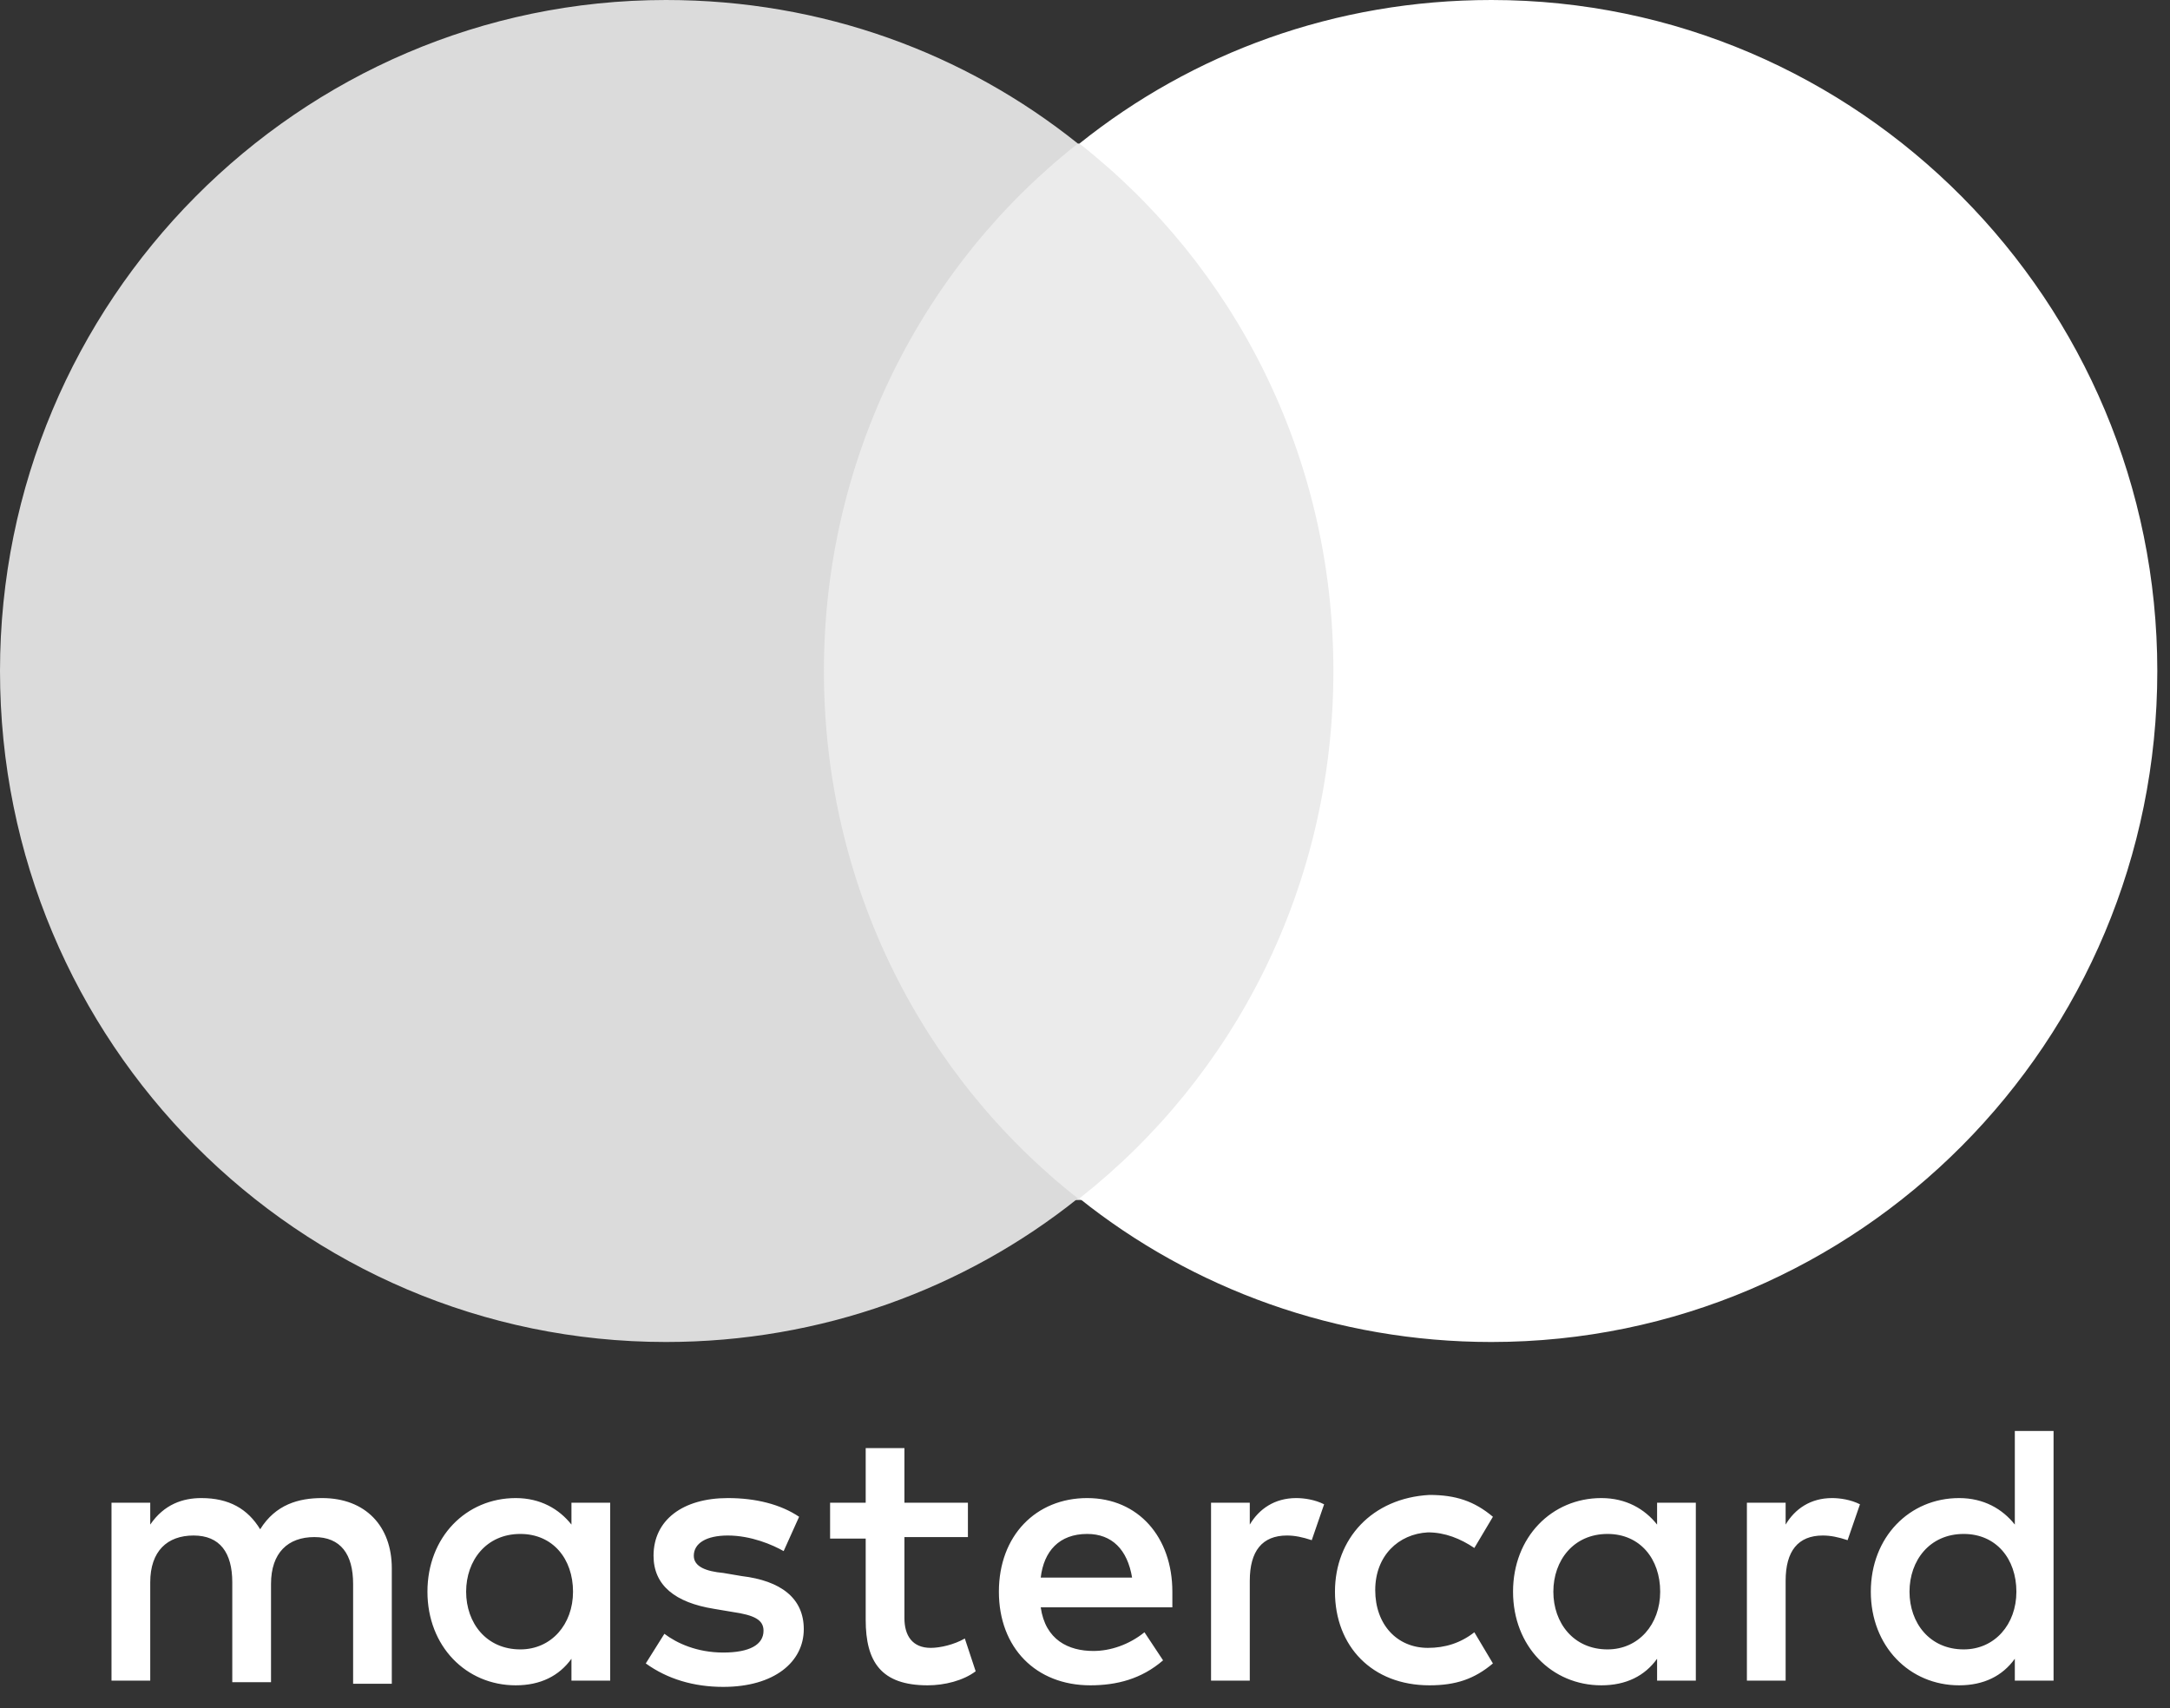 <svg width="47" height="37" viewBox="0 0 47 37" fill="none" xmlns="http://www.w3.org/2000/svg">
<rect x="0" y="0" width="47" height="37" fill="#333333" stroke="none"/>
<path d="M8.486 36.405V33.972C8.486 33.059 7.916 32.451 6.977 32.451C6.474 32.451 5.971 32.586 5.635 33.127C5.367 32.687 4.964 32.451 4.361 32.451C3.958 32.451 3.555 32.586 3.254 33.025V32.552H2.415V36.405H3.254V34.276C3.254 33.6 3.623 33.262 4.193 33.262C4.763 33.262 5.031 33.634 5.031 34.276V36.439H5.87V34.31C5.87 33.634 6.239 33.296 6.809 33.296C7.379 33.296 7.648 33.667 7.648 34.31V36.473H8.486V36.405ZM20.964 32.552H19.589V31.369H18.75V32.552H17.979V33.329H18.75V35.087C18.75 36 19.086 36.507 20.092 36.507C20.461 36.507 20.864 36.405 21.132 36.203L20.897 35.493C20.662 35.628 20.36 35.696 20.159 35.696C19.757 35.696 19.589 35.425 19.589 35.053V33.296H20.964V32.552ZM28.075 32.451C27.606 32.451 27.27 32.687 27.069 33.025V32.552H26.23V36.405H27.069V34.242C27.069 33.6 27.337 33.262 27.874 33.262C28.042 33.262 28.209 33.296 28.411 33.363L28.679 32.586C28.478 32.484 28.243 32.451 28.075 32.451ZM17.308 32.856C16.906 32.586 16.369 32.451 15.765 32.451C14.792 32.451 14.155 32.924 14.155 33.701C14.155 34.343 14.625 34.715 15.463 34.85L15.866 34.918C16.335 34.986 16.537 35.087 16.537 35.324C16.537 35.628 16.235 35.797 15.665 35.797C15.094 35.797 14.658 35.594 14.39 35.391L13.987 36.033C14.457 36.372 15.027 36.541 15.665 36.541C16.771 36.541 17.409 36 17.409 35.29C17.409 34.614 16.906 34.242 16.067 34.141L15.665 34.073C15.296 34.039 15.027 33.938 15.027 33.701C15.027 33.431 15.296 33.262 15.765 33.262C16.268 33.262 16.738 33.465 16.973 33.6L17.308 32.856ZM39.681 32.451C39.212 32.451 38.876 32.687 38.675 33.025V32.552H37.836V36.405H38.675V34.242C38.675 33.6 38.943 33.262 39.48 33.262C39.648 33.262 39.815 33.296 40.017 33.363L40.285 32.586C40.084 32.484 39.849 32.451 39.681 32.451ZM28.914 34.479C28.914 35.662 29.719 36.507 30.96 36.507C31.53 36.507 31.933 36.372 32.335 36.033L31.933 35.358C31.631 35.594 31.296 35.696 30.927 35.696C30.256 35.696 29.786 35.188 29.786 34.445C29.786 33.701 30.289 33.228 30.927 33.194C31.296 33.194 31.631 33.329 31.933 33.532L32.335 32.856C31.933 32.518 31.53 32.383 30.96 32.383C29.719 32.451 28.914 33.329 28.914 34.479ZM36.73 34.479V32.552H35.891V33.025C35.623 32.687 35.22 32.451 34.683 32.451C33.61 32.451 32.771 33.296 32.771 34.479C32.771 35.662 33.61 36.507 34.683 36.507C35.22 36.507 35.623 36.304 35.891 35.932V36.405H36.73V34.479ZM33.644 34.479C33.644 33.803 34.08 33.228 34.818 33.228C35.522 33.228 35.958 33.769 35.958 34.479C35.958 35.188 35.488 35.729 34.818 35.729C34.08 35.729 33.644 35.155 33.644 34.479ZM23.547 32.451C22.44 32.451 21.635 33.262 21.635 34.479C21.635 35.696 22.44 36.507 23.614 36.507C24.184 36.507 24.721 36.372 25.191 35.966L24.788 35.358C24.453 35.628 24.05 35.763 23.681 35.763C23.145 35.763 22.641 35.526 22.541 34.817H25.392C25.392 34.715 25.392 34.614 25.392 34.479C25.392 33.296 24.654 32.451 23.547 32.451ZM23.547 33.228C24.084 33.228 24.419 33.566 24.52 34.174H22.541C22.608 33.6 22.943 33.228 23.547 33.228ZM44.478 34.479V30.997H43.639V33.025C43.371 32.687 42.968 32.451 42.432 32.451C41.358 32.451 40.52 33.296 40.52 34.479C40.52 35.662 41.358 36.507 42.432 36.507C42.968 36.507 43.371 36.304 43.639 35.932V36.405H44.478V34.479ZM41.358 34.479C41.358 33.803 41.794 33.228 42.532 33.228C43.237 33.228 43.673 33.769 43.673 34.479C43.673 35.188 43.203 35.729 42.532 35.729C41.794 35.729 41.358 35.155 41.358 34.479ZM13.216 34.479V32.552H12.377V33.025C12.109 32.687 11.706 32.451 11.17 32.451C10.096 32.451 9.258 33.296 9.258 34.479C9.258 35.662 10.096 36.507 11.17 36.507C11.706 36.507 12.109 36.304 12.377 35.932V36.405H13.216V34.479ZM10.096 34.479C10.096 33.803 10.532 33.228 11.27 33.228C11.975 33.228 12.411 33.769 12.411 34.479C12.411 35.188 11.941 35.729 11.27 35.729C10.532 35.729 10.096 35.155 10.096 34.479Z" fill="white"/>
<path d="M29.686 3.11H17.04V25.994H29.686V3.11Z" fill="#EBEBEB"/>
<path d="M17.845 14.535C17.845 9.904 19.992 5.746 23.346 3.11C20.897 1.149 17.811 0 14.424 0C6.474 0 0 6.524 0 14.535C0 22.58 6.474 29.07 14.424 29.07C17.778 29.07 20.897 27.92 23.346 25.96C19.992 23.323 17.845 19.2 17.845 14.535Z" fill="#DBDBDB"/>
<path d="M46.725 14.535C46.725 22.58 40.251 29.07 32.302 29.07C28.948 29.07 25.828 27.92 23.379 25.96C26.734 23.323 28.88 19.2 28.88 14.535C28.88 9.87 26.734 5.746 23.379 3.11C25.828 1.149 28.914 0 32.302 0C40.251 0 46.725 6.524 46.725 14.535Z" fill="white"/>
</svg>

